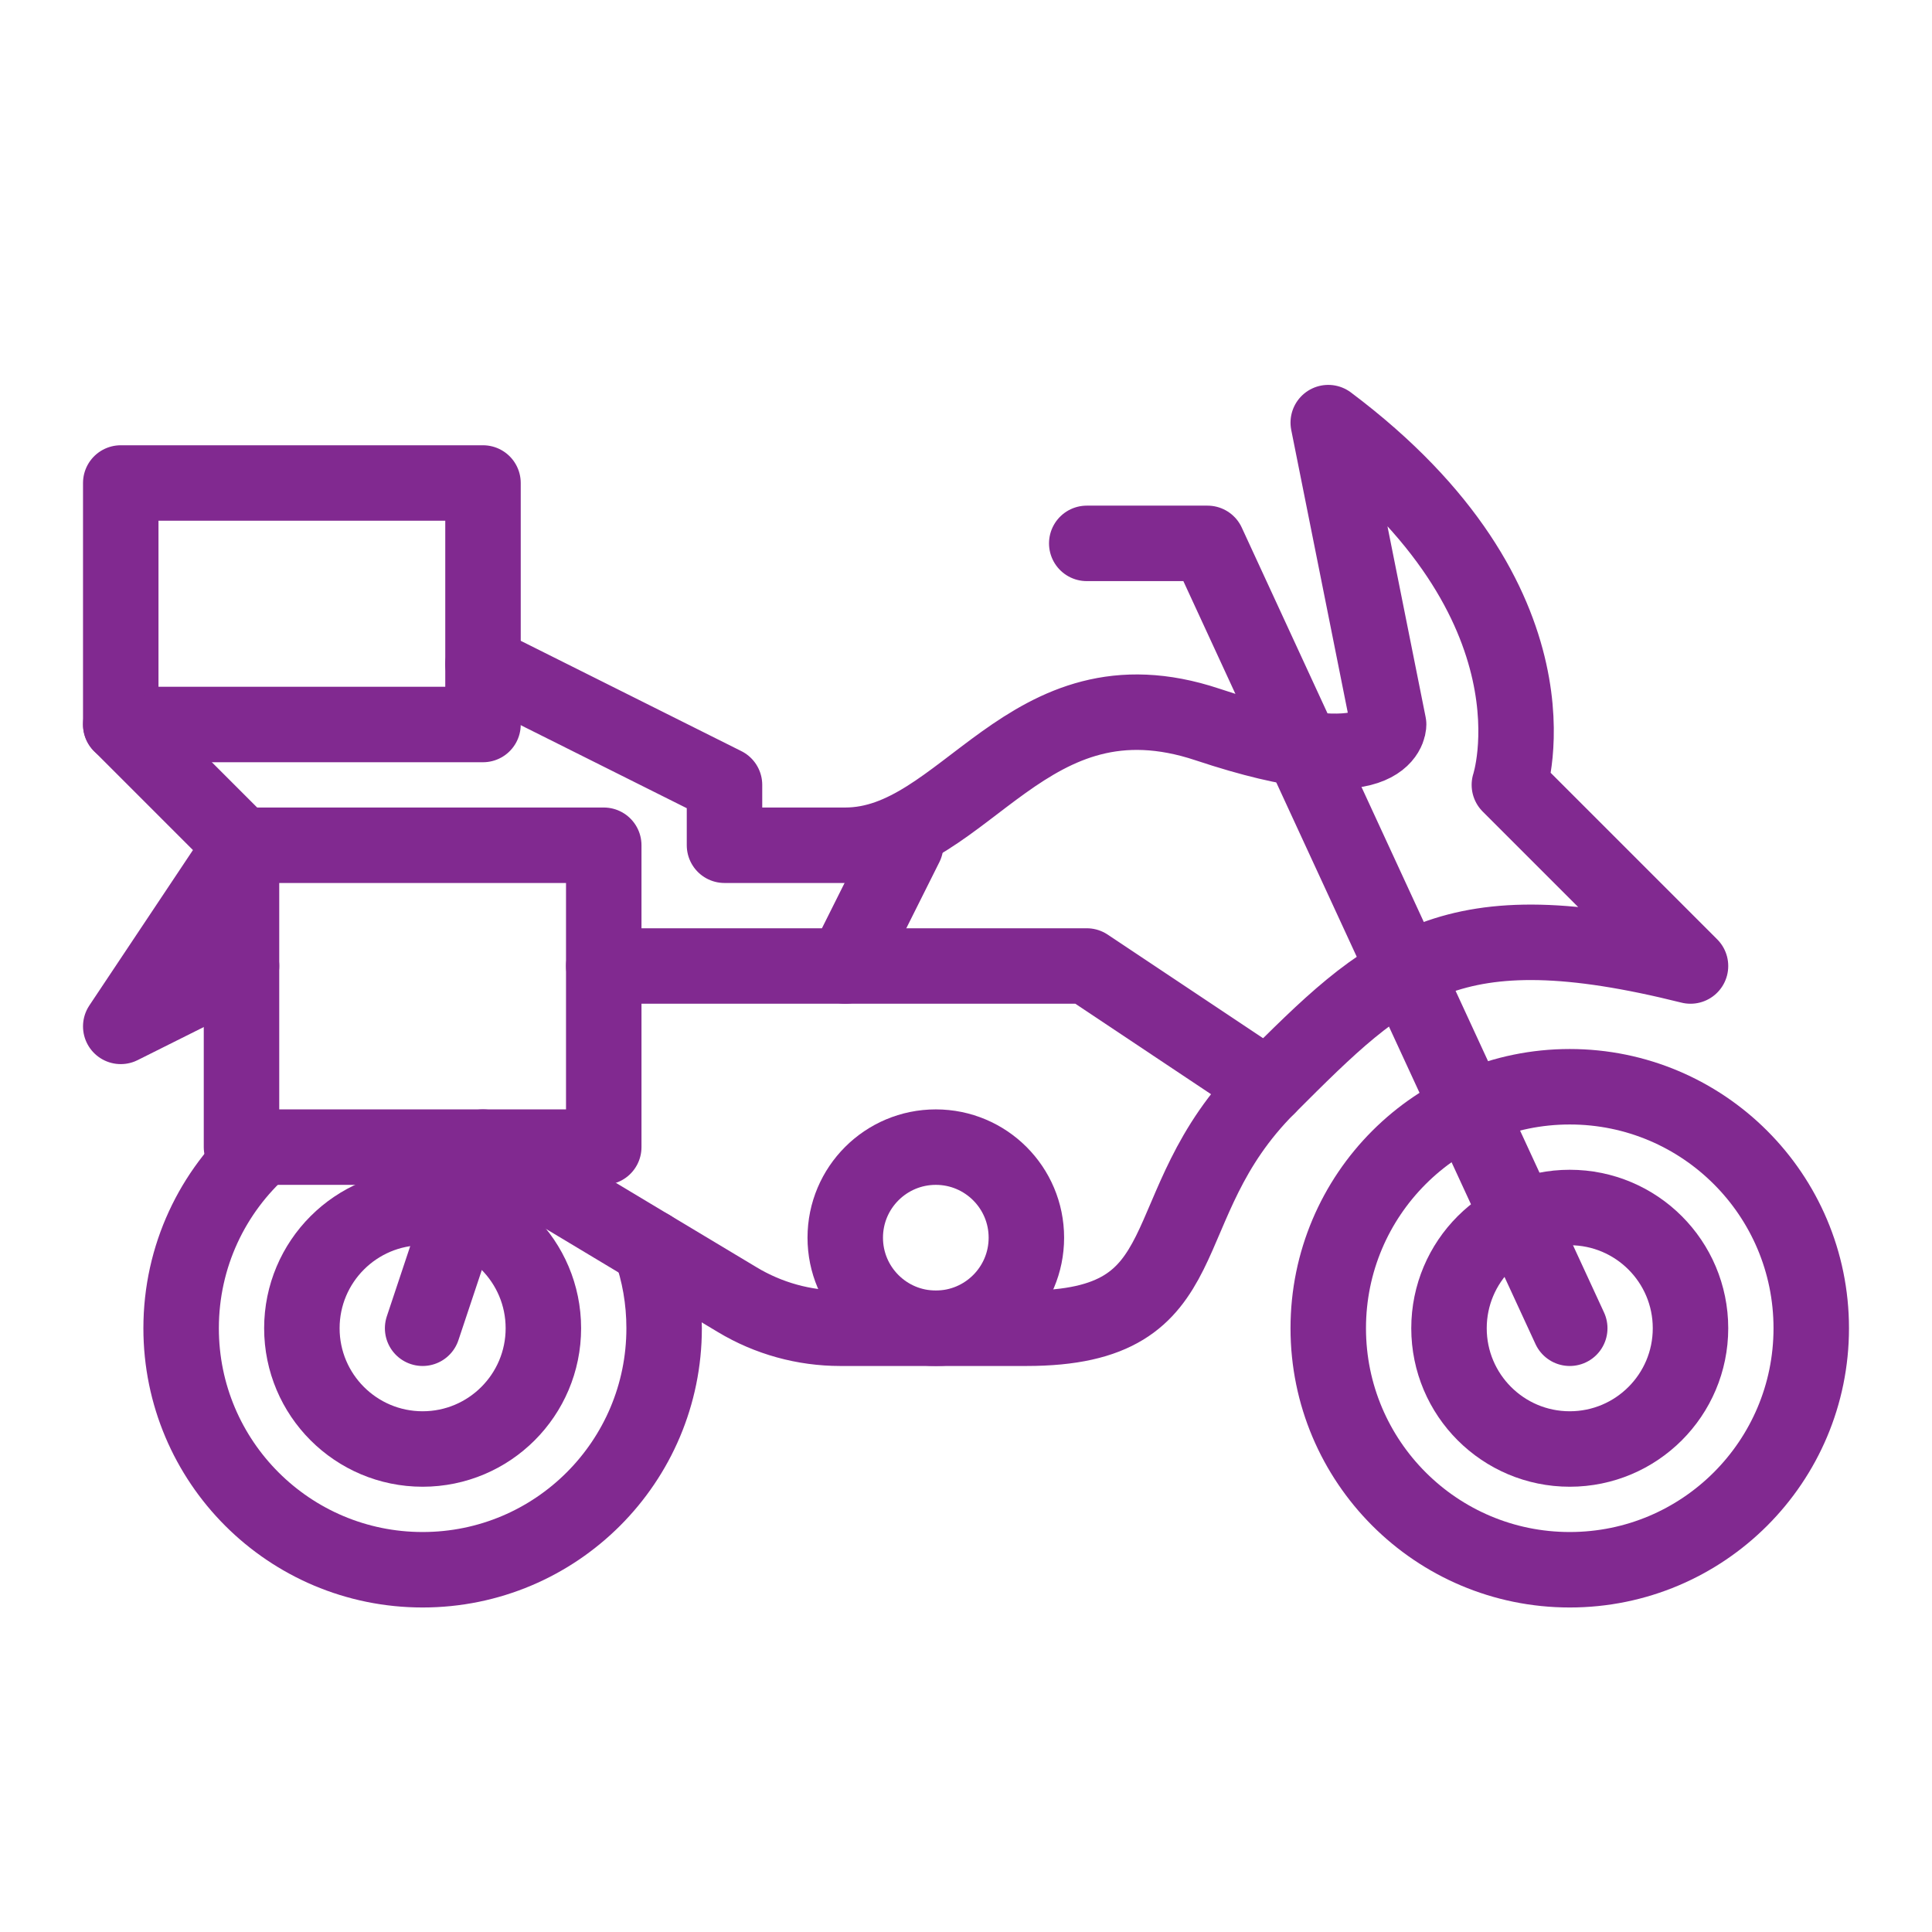 <?xml version="1.0" encoding="UTF-8"?>
<svg id="icon" xmlns="http://www.w3.org/2000/svg" viewBox="0 0 128 128">
  <defs>
    <style>
      .cls-1 {
        fill: none;
        stroke: #812990;
        stroke-linecap: round;
        stroke-linejoin: round;
        stroke-width: 5px;
      }
    </style>
  </defs>
  <path class="cls-1" d="M43.08,82.65c.6,1.67.92,3.47.92,5.35,0,8.84-7.16,16-16,16s-16-7.16-16-16c0-4.78,2.09-9.07,5.41-12"/>
  <circle class="cls-1" cx="104" cy="88" r="16"/>
  <polyline class="cls-1" points="104 88 80 36 72 36"/>
  <rect class="cls-1" x="8" y="32" width="24" height="16"/>
  <rect class="cls-1" x="16" y="56" width="24" height="20"/>
  <polyline class="cls-1" points="16 64 8 68 16 56 8 48"/>
  <circle class="cls-1" cx="28" cy="88" r="8"/>
  <circle class="cls-1" cx="104" cy="88" r="8"/>
  <path class="cls-1" d="M28,88l4-12,16.85,10.11c2.06,1.24,4.42,1.89,6.82,1.89h12.33c12,0,8-8,16-16s12-12,28-8l-12-12s4-12-12-24l4,20s0,4-12,0-16,8-24,8h-8v-4l-16-8"/>
  <circle class="cls-1" cx="62" cy="82" r="6"/>
  <polyline class="cls-1" points="60 56 56 64 40 64"/>
  <polyline class="cls-1" points="84 72 72 64 56 64"/>
</svg>